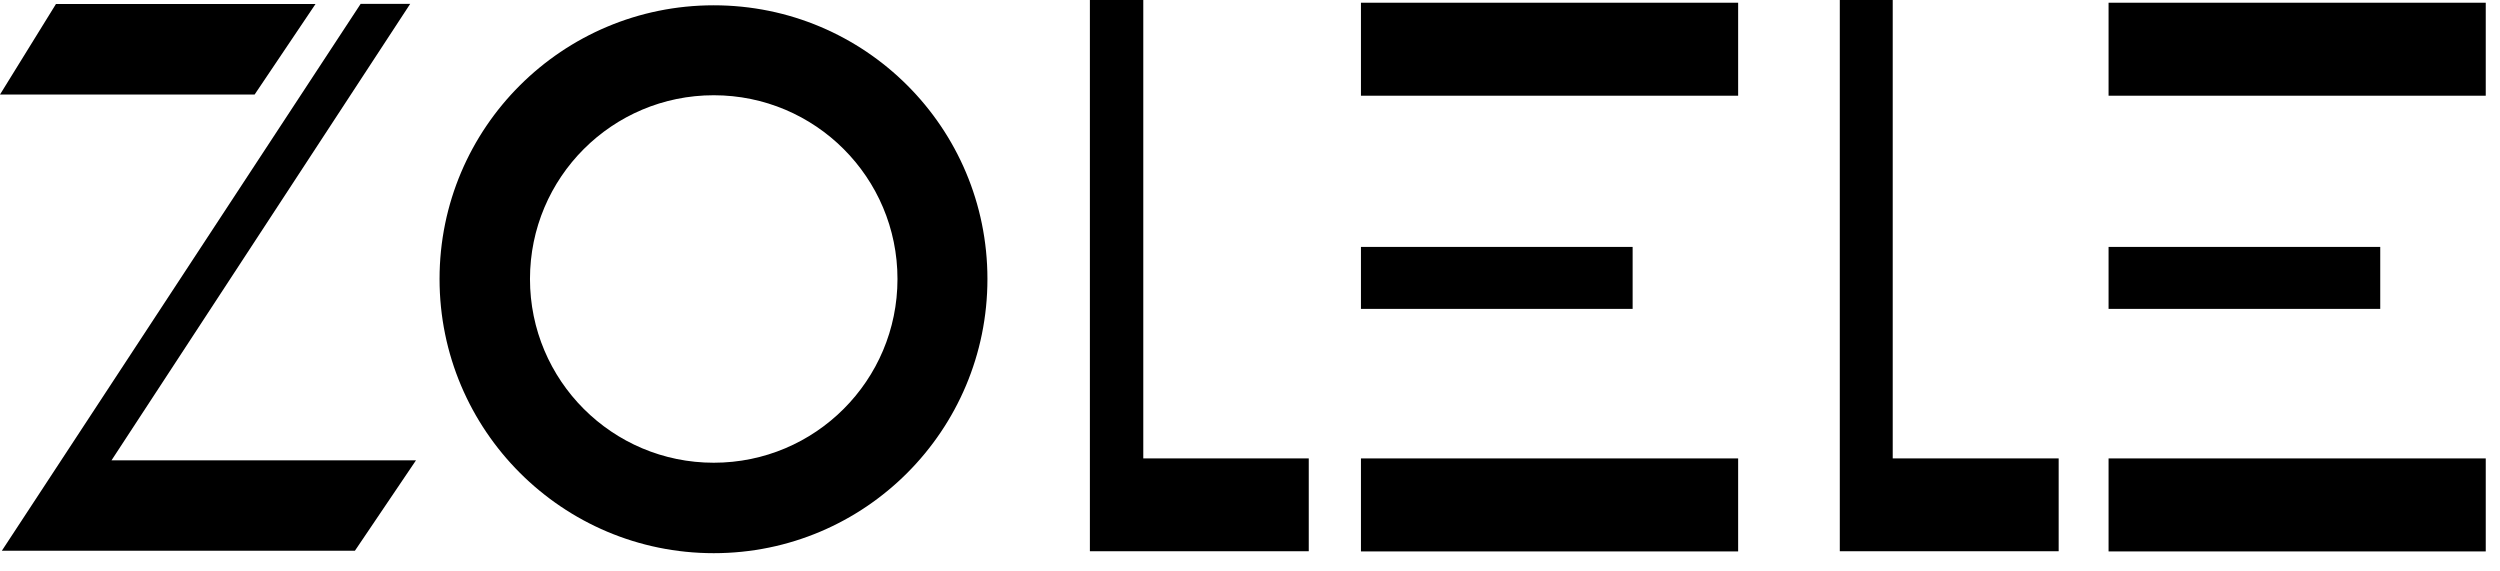 <svg xmlns="http://www.w3.org/2000/svg" xmlns:vectornator="http://vectornator.io" xmlns:xlink="http://www.w3.org/1999/xlink" height="100%" stroke-miterlimit="10" style="fill-rule:nonzero;clip-rule:evenodd;stroke-linecap:round;stroke-linejoin:round;" viewBox="0 0 162.416 37.08" width="100%" xml:space="preserve"><defs></defs><g id="&#x421;&#x43B;&#x43E;&#x439;-1" vectornator:layerName="&#x421;&#x43B;&#x43E;&#x439; 1"><path d="M3.636 0.259L20.499 0.259L16.542 6.141L0 6.141L3.636 0.259Z" fill="#000000" fill-rule="nonzero" opacity="1" stroke="none"></path><path d="M23.431 0.25L0.119 35.781L3.025 35.781L3.4 35.781L23.056 35.781L27.025 29.906L7.244 29.906L26.65 0.25L23.431 0.25Z" fill="#000000" fill-rule="nonzero" opacity="1" stroke="none"></path><path d="M46.369 0.344C36.537 0.344 28.556 8.293 28.556 18.125C28.556 27.957 36.537 35.938 46.369 35.938C56.201 35.938 64.15 27.957 64.15 18.125C64.15 8.293 56.201 0.344 46.369 0.344ZM46.369 6.188C52.963 6.188 58.306 11.531 58.306 18.125C58.306 24.719 52.963 30.062 46.369 30.062C39.775 30.062 34.431 24.719 34.431 18.125C34.431 11.531 39.775 6.187 46.369 6.188Z" fill="#000000" fill-rule="nonzero" opacity="1" stroke="none"></path><path d="M70.806 0L70.806 35.812L73.15 35.812L74.275 35.812L85.025 35.812L85.025 29.781L74.275 29.781L74.275 0L70.806 0Z" fill="#000000" fill-rule="nonzero" opacity="1" stroke="none"></path><path d="M119.525 0L119.525 35.812L121.869 35.812L122.963 35.812L133.744 35.812L133.744 29.781L122.963 29.781L122.963 0L119.525 0Z" fill="#000000" fill-rule="nonzero" opacity="1" stroke="none"></path><path d="M88.416 0.177L112.921 0.177L112.921 6.218L88.416 6.218L88.416 0.177Z" fill="#000000" fill-rule="nonzero" opacity="1" stroke="none"></path><path d="M88.416 29.782L112.921 29.782L112.921 35.824L88.416 35.824L88.416 29.782Z" fill="#000000" fill-rule="nonzero" opacity="1" stroke="none"></path><path d="M88.416 16.041L106.066 16.041L106.066 20.067L88.416 20.067L88.416 16.041Z" fill="#000000" fill-rule="nonzero" opacity="1" stroke="none"></path><path d="M136.986 0.177L161.49 0.177L161.49 6.218L136.986 6.218L136.986 0.177Z" fill="#000000" fill-rule="nonzero" opacity="1" stroke="none"></path><path d="M136.986 29.782L161.49 29.782L161.49 35.824L136.986 35.824L136.986 29.782Z" fill="#000000" fill-rule="nonzero" opacity="1" stroke="none"></path><path d="M136.986 16.041L154.636 16.041L154.636 20.067L136.986 20.067L136.986 16.041Z" fill="#000000" fill-rule="nonzero" opacity="1" stroke="none"></path></g></svg>
